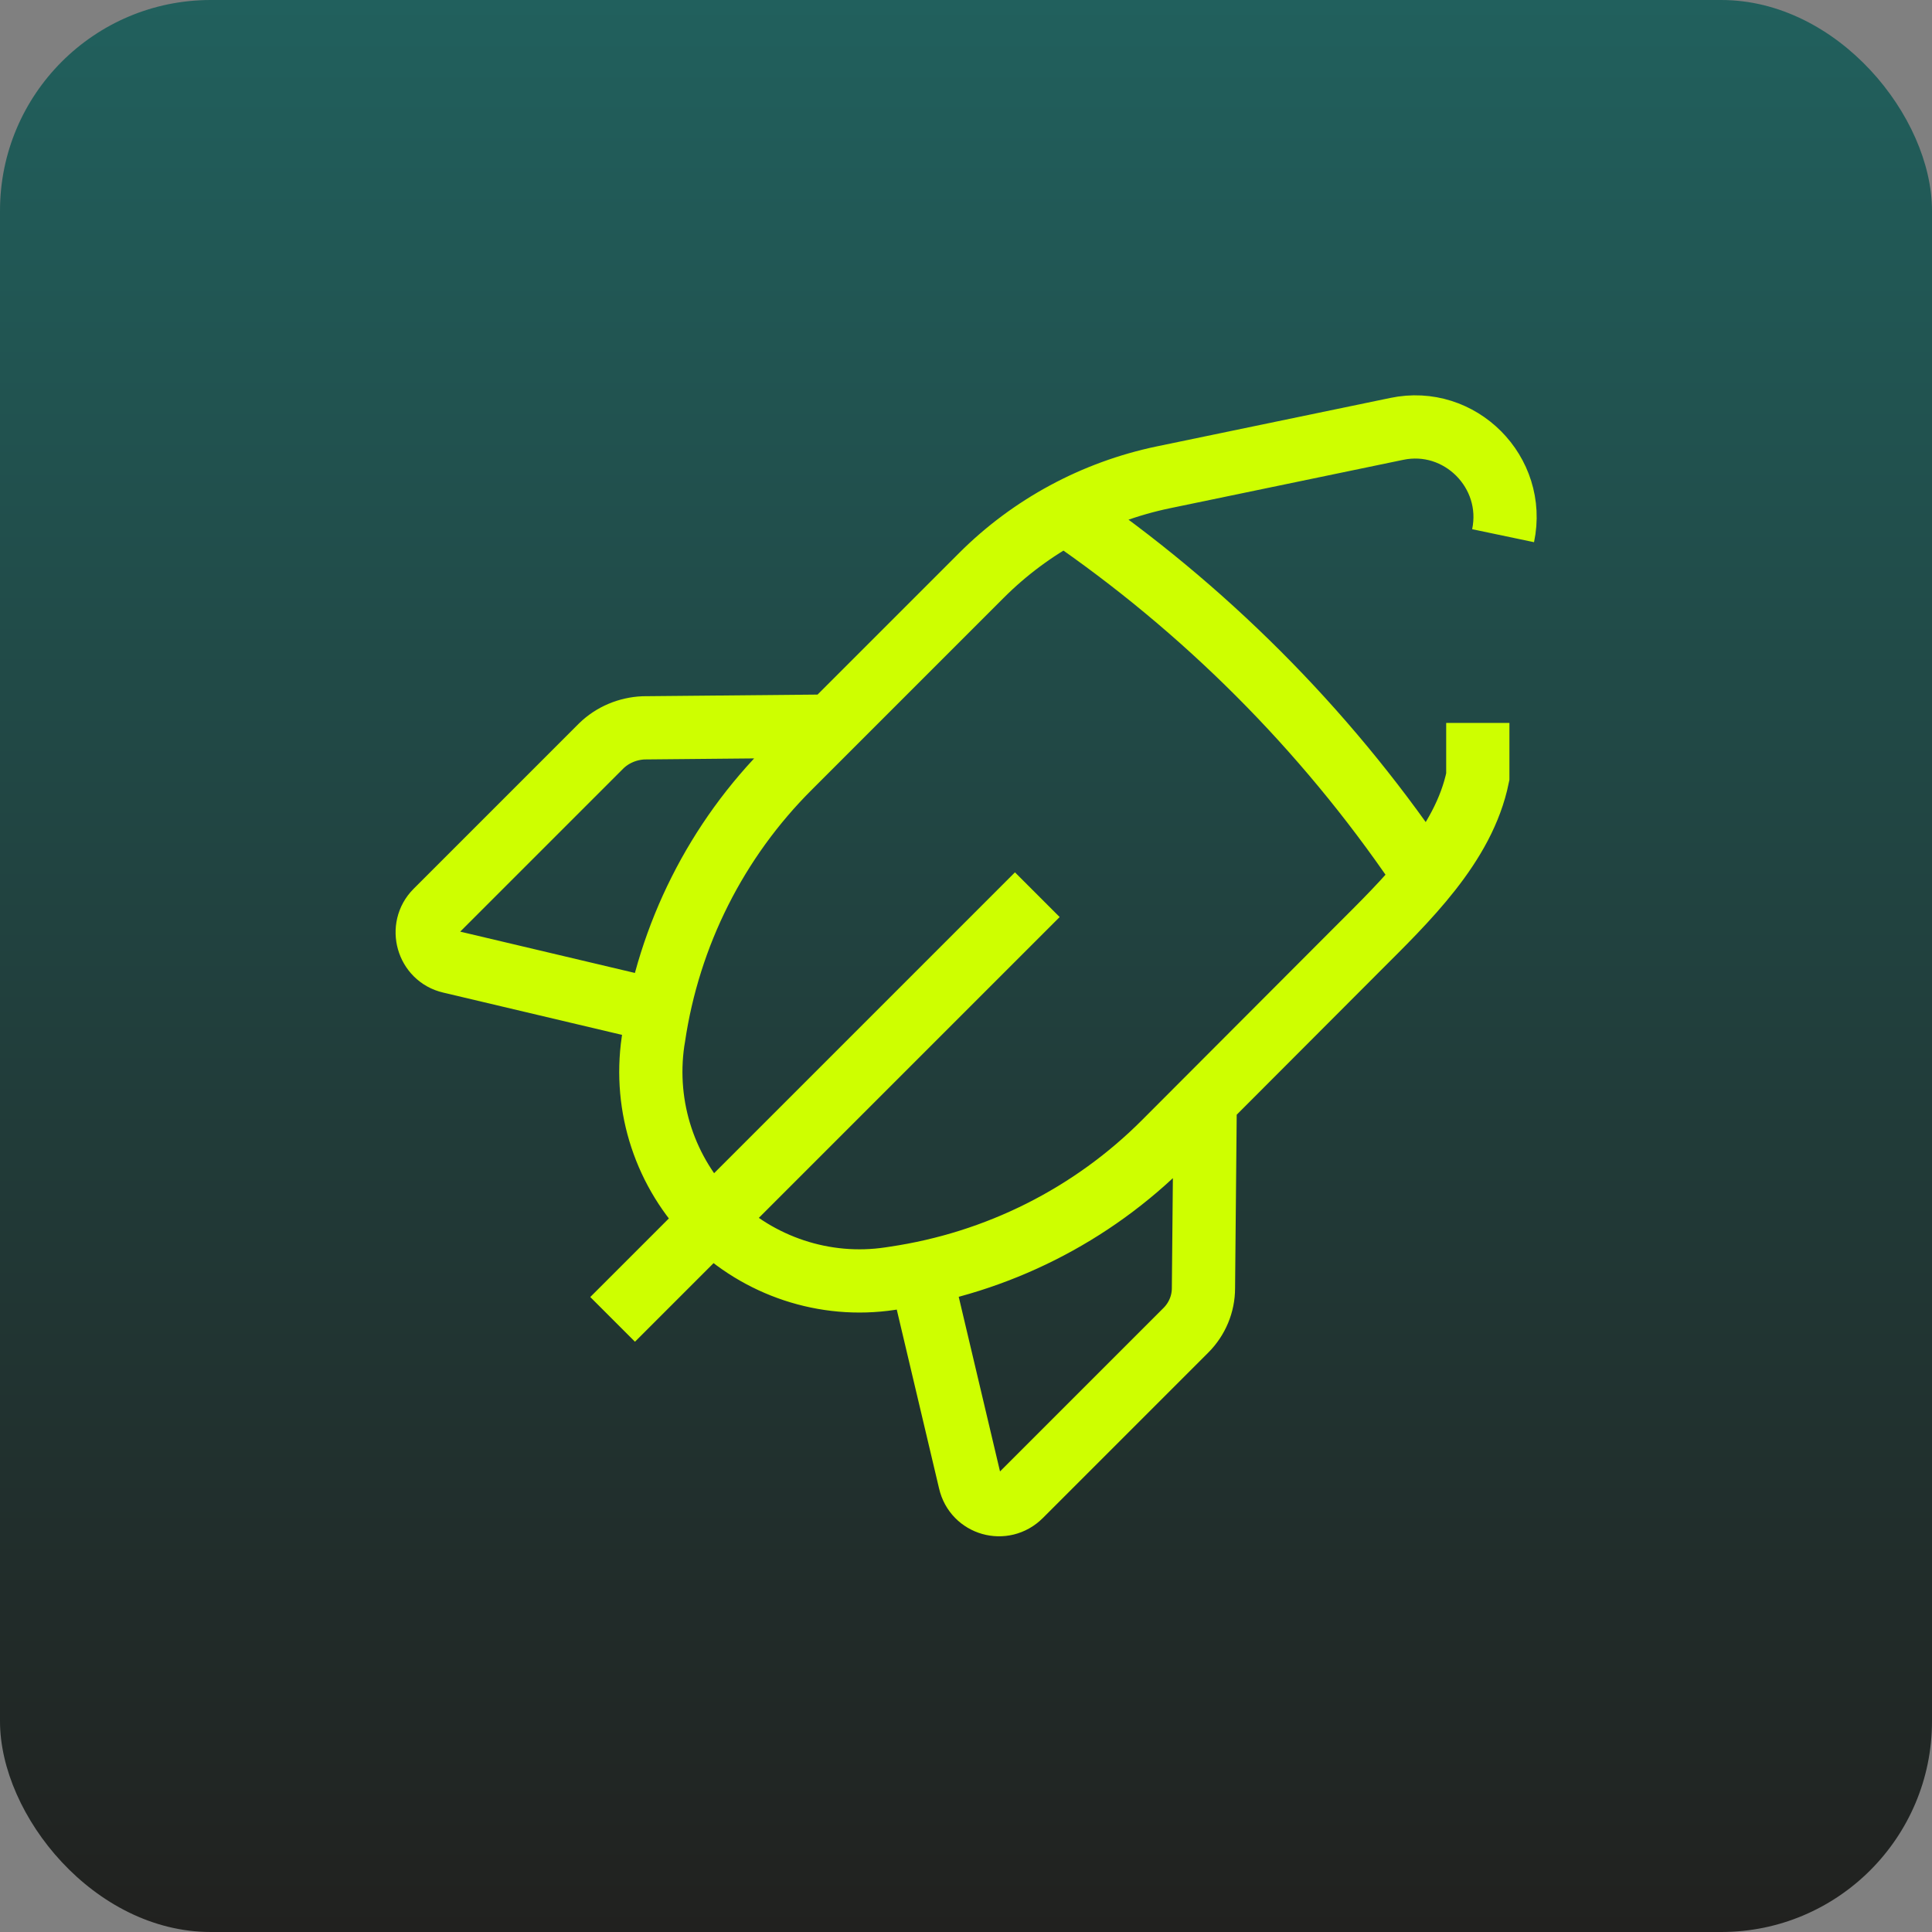 <?xml version="1.0" encoding="UTF-8"?>
<svg id="Layer_1" data-name="Layer 1" xmlns="http://www.w3.org/2000/svg" xmlns:xlink="http://www.w3.org/1999/xlink" viewBox="0 0 55 55">
  <rect x="0" y="0" width="55" height="55" fill="#808080" stroke="none"/>
  <defs>
    <style>
      .cls-1 {
        fill: none;
        stroke: #ceff00;
        stroke-miterlimit: 10;
        stroke-width: 1.8px;
      }

      .cls-2 {
        fill: url(#linear-gradient);
      }
    </style>
    <linearGradient id="linear-gradient" x1="27.5" y1="0" x2="27.5" y2="55" gradientUnits="userSpaceOnUse">
      <stop offset="0" stop-color="#21605d"/>
      <stop offset="1" stop-color="#21211f"/>
    </linearGradient>
  </defs>
  <rect class="cls-2" y="0" width="55" height="55" rx="6" ry="6"/>
  <path class="cls-1" d="M29.53,25.47l-12.09,12.09M18.74,28.78l-5.92-1.4c-.65-.15-.88-.97-.41-1.44l4.71-4.71c.32-.31.75-.49,1.2-.51l5.31-.05M42.79,15.25c.38-1.81-1.23-3.42-3.03-3.04l-6.65,1.38c-1.96.41-3.76,1.38-5.17,2.79l-5.46,5.46c-2.08,2.07-3.44,4.77-3.87,7.69l-.02.12c-.27,1.87.35,3.74,1.68,5.08,1.33,1.32,3.21,1.95,5.07,1.67l.13-.02c2.91-.43,5.61-1.78,7.69-3.87l5.45-5.46c1.41-1.41,3.06-2.98,3.46-4.94v-1.53M30.32,14.61c3.95,2.7,7.37,6.12,10.07,10.08M26.21,36.25l1.4,5.92c.15.66.96.89,1.44.41l4.71-4.71c.32-.32.5-.75.5-1.2l.05-5.31"/>
</svg>